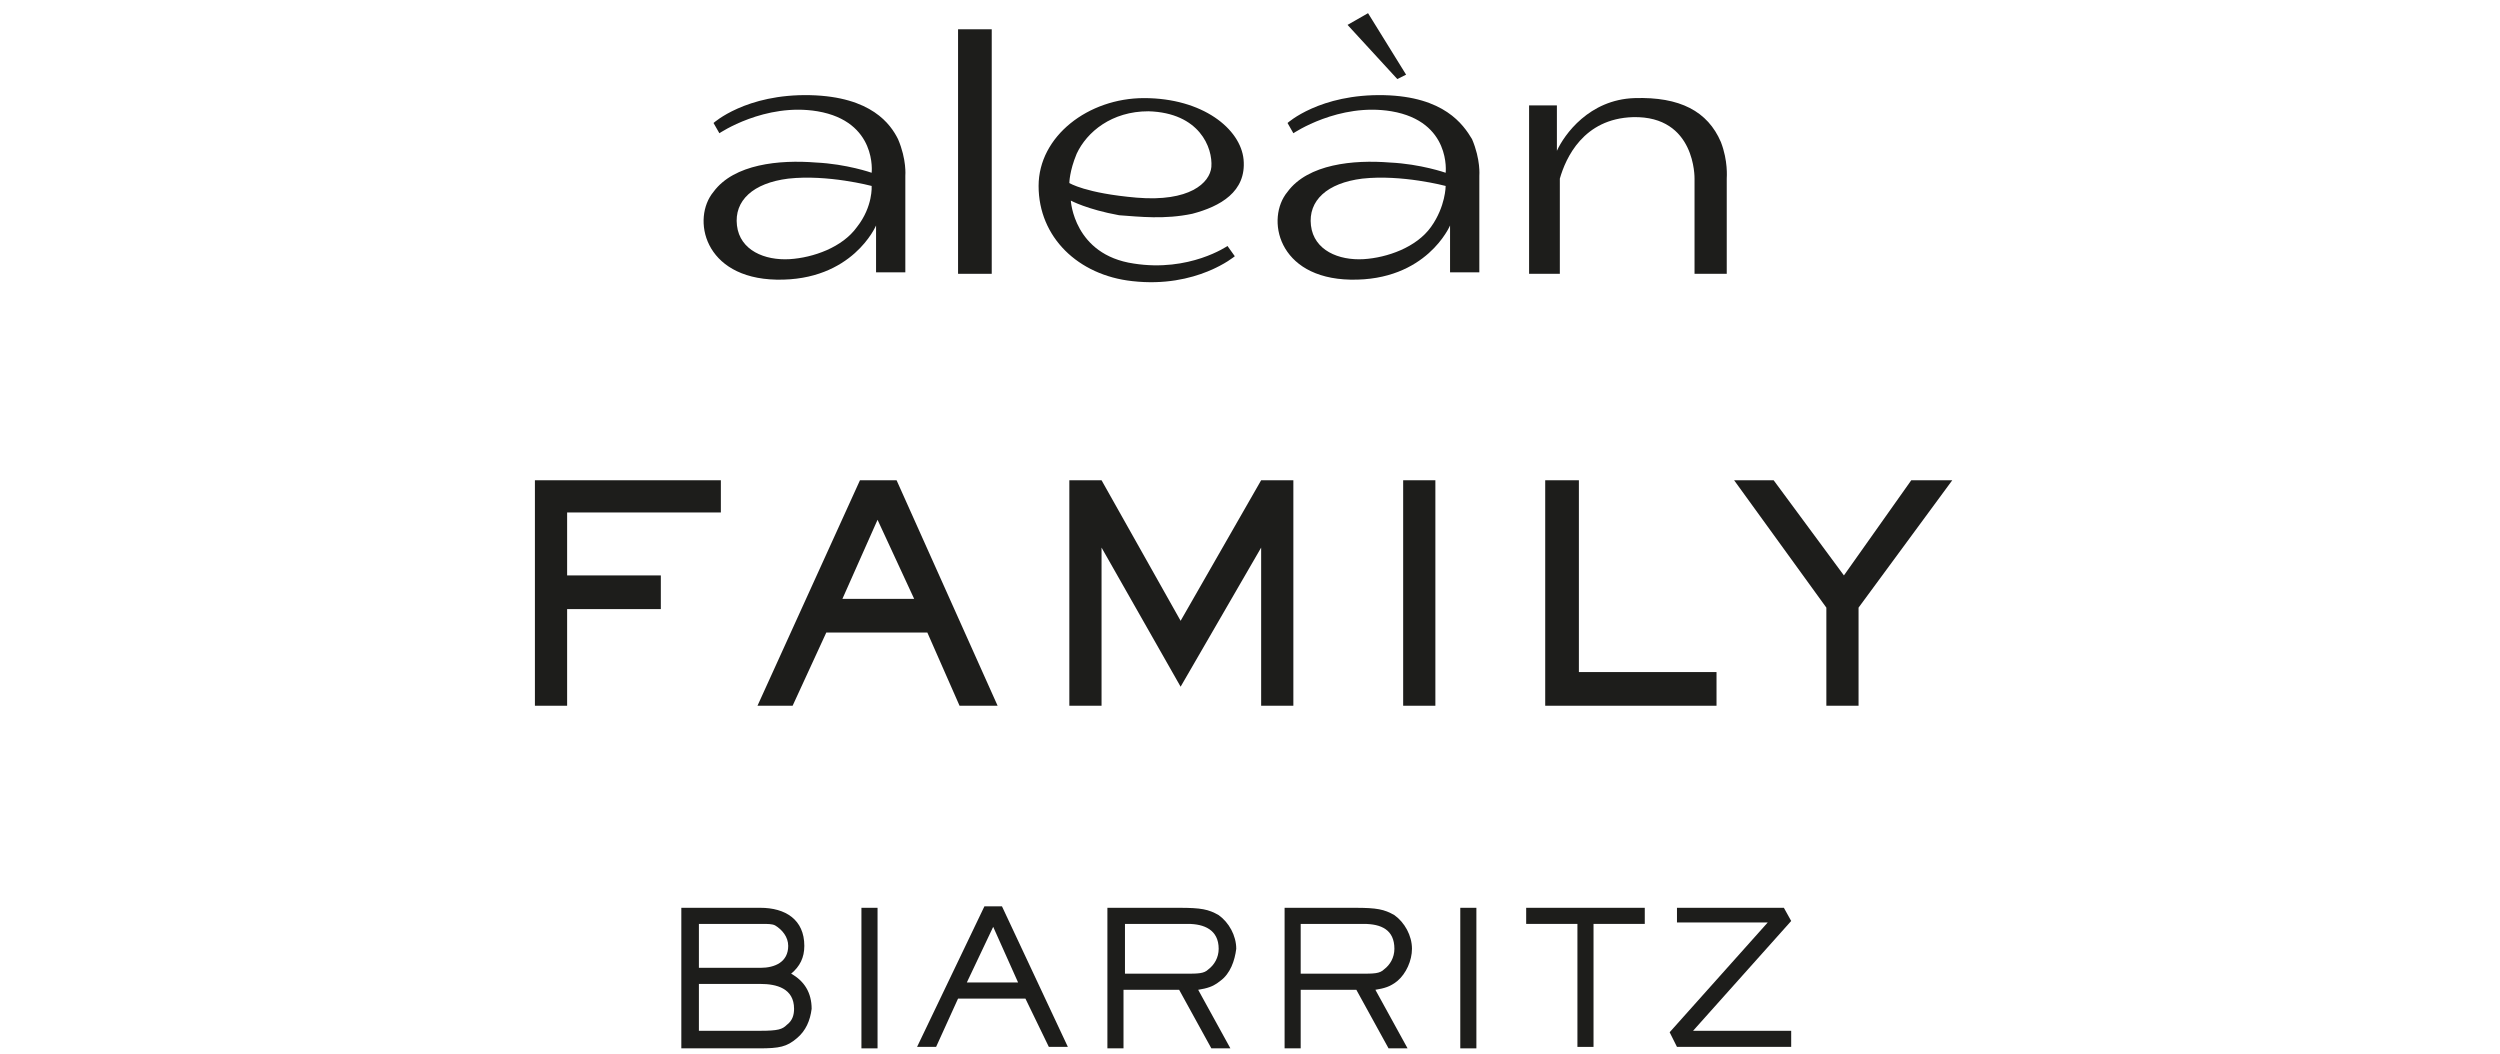<?xml version="1.0" encoding="UTF-8"?> <svg xmlns="http://www.w3.org/2000/svg" width="166" height="70" viewBox="0 0 166 70" fill="none"><path d="M37.657 34.028V38.208H43.879V40.444H37.657V46.861H35.518V31.889H47.865V34.028H37.657Z" fill="#1D1D1B"></path><path d="M58.269 34.514L55.936 39.764H60.7L58.269 34.514ZM63.714 46.861L61.575 42H54.866L52.63 46.861H50.297L57.102 31.889H59.533L66.241 46.861H63.714Z" fill="#1D1D1B"></path><path d="M83.74 46.861V36.361L78.393 45.597L73.143 36.361V46.861H71.004V31.889H73.143L78.393 41.222L83.74 31.889H85.879V46.861H83.74Z" fill="#1D1D1B"></path><path d="M95.309 31.889H93.17V46.861H95.309V31.889Z" fill="#1D1D1B"></path><path d="M102.602 46.861V31.889H104.838V44.625H113.977V46.861H102.602Z" fill="#1D1D1B"></path><path d="M123.408 40.347V46.861H121.27V40.347L115.145 31.889H117.77L122.436 38.208L126.908 31.889H129.631L123.408 40.347Z" fill="#1D1D1B"></path><path d="M65.851 1.944H63.615V18.181H65.851V1.944Z" fill="#1D1D1B"></path><path d="M71.491 10.208C72.171 8.75 73.824 7.389 76.255 7.389C79.657 7.486 80.532 9.819 80.435 11.083C80.338 12.153 78.977 13.417 75.477 13.125C72.074 12.833 71.005 12.153 71.005 12.153C71.005 12.153 71.005 11.375 71.491 10.208ZM79.171 14.194C81.018 13.708 82.768 12.736 82.574 10.597C82.38 8.556 79.852 6.514 75.963 6.514C72.268 6.514 68.963 9.042 68.963 12.347C68.963 15.75 71.588 18.278 75.185 18.667C79.463 19.153 81.991 17.014 81.991 17.014L81.505 16.333C81.505 16.333 78.977 18.083 75.282 17.5C71.296 16.917 71.102 13.319 71.102 13.319C71.102 13.319 72.171 13.903 74.31 14.292C75.671 14.389 77.324 14.583 79.171 14.194Z" fill="#1D1D1B"></path><path d="M93.365 4.958L90.838 0.875L89.477 1.653L92.782 5.25L93.365 4.958Z" fill="#1D1D1B"></path><path d="M114.267 9.431C113.392 7.389 111.545 6.417 108.531 6.514C105.517 6.611 103.865 8.944 103.378 10.014V7H101.531V18.18H103.573V11.861C103.962 10.5 105.128 7.875 108.434 7.778C112.615 7.681 112.517 11.861 112.517 11.861V18.18H114.656V11.861C114.656 11.764 114.753 10.694 114.267 9.431Z" fill="#1D1D1B"></path><path d="M95.019 15.069C94.047 16.431 92.103 17.111 90.547 17.208C88.894 17.306 87.242 16.625 87.047 14.972C86.853 13.319 88.117 12.153 90.45 11.861C93.075 11.569 95.992 12.347 95.992 12.347C95.992 12.347 95.992 13.708 95.019 15.069ZM91.908 6.319C87.63 6.222 85.492 8.167 85.492 8.167L85.88 8.847C85.88 8.847 88.894 6.806 92.394 7.389C96.38 8.069 95.992 11.472 95.992 11.472C95.992 11.472 94.339 10.889 92.297 10.792C89.867 10.597 86.853 10.889 85.492 12.736C84.033 14.486 84.811 18.472 89.672 18.569C94.728 18.667 96.283 14.972 96.283 14.972V18.083H98.228V11.667C98.228 11.667 98.325 10.597 97.742 9.236C97.158 8.264 95.894 6.417 91.908 6.319Z" fill="#1D1D1B"></path><path d="M56.906 15.069C55.934 16.431 53.989 17.111 52.434 17.208C50.781 17.306 49.128 16.625 48.934 14.972C48.739 13.319 50.003 12.153 52.337 11.861C54.962 11.569 57.878 12.347 57.878 12.347C57.878 12.347 57.975 13.708 56.906 15.069ZM53.795 6.319C49.517 6.222 47.378 8.167 47.378 8.167L47.767 8.847C47.767 8.847 50.781 6.806 54.281 7.389C58.267 8.069 57.878 11.472 57.878 11.472C57.878 11.472 56.225 10.889 54.184 10.792C51.753 10.597 48.739 10.889 47.378 12.736C45.92 14.486 46.698 18.472 51.559 18.569C56.614 18.667 58.17 14.972 58.17 14.972V18.083H60.114V11.667C60.114 11.667 60.212 10.597 59.628 9.236C59.142 8.264 57.878 6.417 53.795 6.319Z" fill="#1D1D1B"></path><path d="M52.921 68.931C52.24 69.514 51.754 69.611 50.393 69.611H45.24V60.278H50.49C52.143 60.278 53.407 61.056 53.407 62.806C53.407 63.583 53.115 64.167 52.532 64.653C53.407 65.139 53.893 65.917 53.893 66.986C53.796 67.764 53.504 68.444 52.921 68.931ZM51.462 61.444C51.268 61.347 50.976 61.347 50.587 61.347H46.407V64.264H50.49C51.462 64.264 52.337 63.875 52.337 62.806C52.337 62.222 51.949 61.736 51.462 61.444ZM50.49 65.333H46.407V68.444H50.49C51.657 68.444 51.949 68.347 52.24 68.055C52.629 67.764 52.726 67.375 52.726 66.986C52.726 65.625 51.56 65.333 50.49 65.333Z" fill="#1D1D1B"></path><path d="M57.199 69.514V60.278H58.269V69.611H57.199V69.514Z" fill="#1D1D1B"></path><path d="M69.643 69.514L68.087 66.305H63.615L62.157 69.514H60.893L65.365 60.181H66.531L70.906 69.514H69.643ZM65.948 61.542L64.198 65.236H67.601L65.948 61.542Z" fill="#1D1D1B"></path><path d="M81.017 65.139C80.531 65.528 80.142 65.625 79.559 65.722L81.698 69.611H80.434L78.295 65.722H74.601V69.611H73.531V60.278H78.295C79.754 60.278 80.24 60.375 80.92 60.764C81.601 61.25 82.087 62.125 82.087 63C81.99 63.778 81.698 64.653 81.017 65.139ZM78.879 61.347H74.698V64.653H78.684C79.559 64.653 79.948 64.653 80.24 64.361C80.629 64.069 80.92 63.583 80.92 63C80.92 61.736 79.948 61.347 78.879 61.347Z" fill="#1D1D1B"></path><path d="M92.783 65.139C92.297 65.528 91.908 65.625 91.325 65.722L93.463 69.611H92.2L90.061 65.722H86.366V69.611H85.297V60.278H89.963C91.422 60.278 91.908 60.375 92.588 60.764C93.269 61.25 93.755 62.125 93.755 63C93.755 63.778 93.366 64.653 92.783 65.139ZM90.547 61.347H86.366V64.653H90.352C91.227 64.653 91.616 64.653 91.908 64.361C92.297 64.069 92.588 63.583 92.588 63C92.588 61.736 91.713 61.347 90.547 61.347Z" fill="#1D1D1B"></path><path d="M96.963 69.514V60.278H98.032V69.611H96.963V69.514Z" fill="#1D1D1B"></path><path d="M105.81 61.347V69.514H104.741V61.347H101.338V60.278H109.213V61.347H105.81Z" fill="#1D1D1B"></path><path d="M111.351 69.514L110.865 68.542L117.379 61.25H111.351V60.278H118.449L118.935 61.153L112.421 68.444H118.935V69.514H111.351Z" fill="#1D1D1B"></path></svg> 